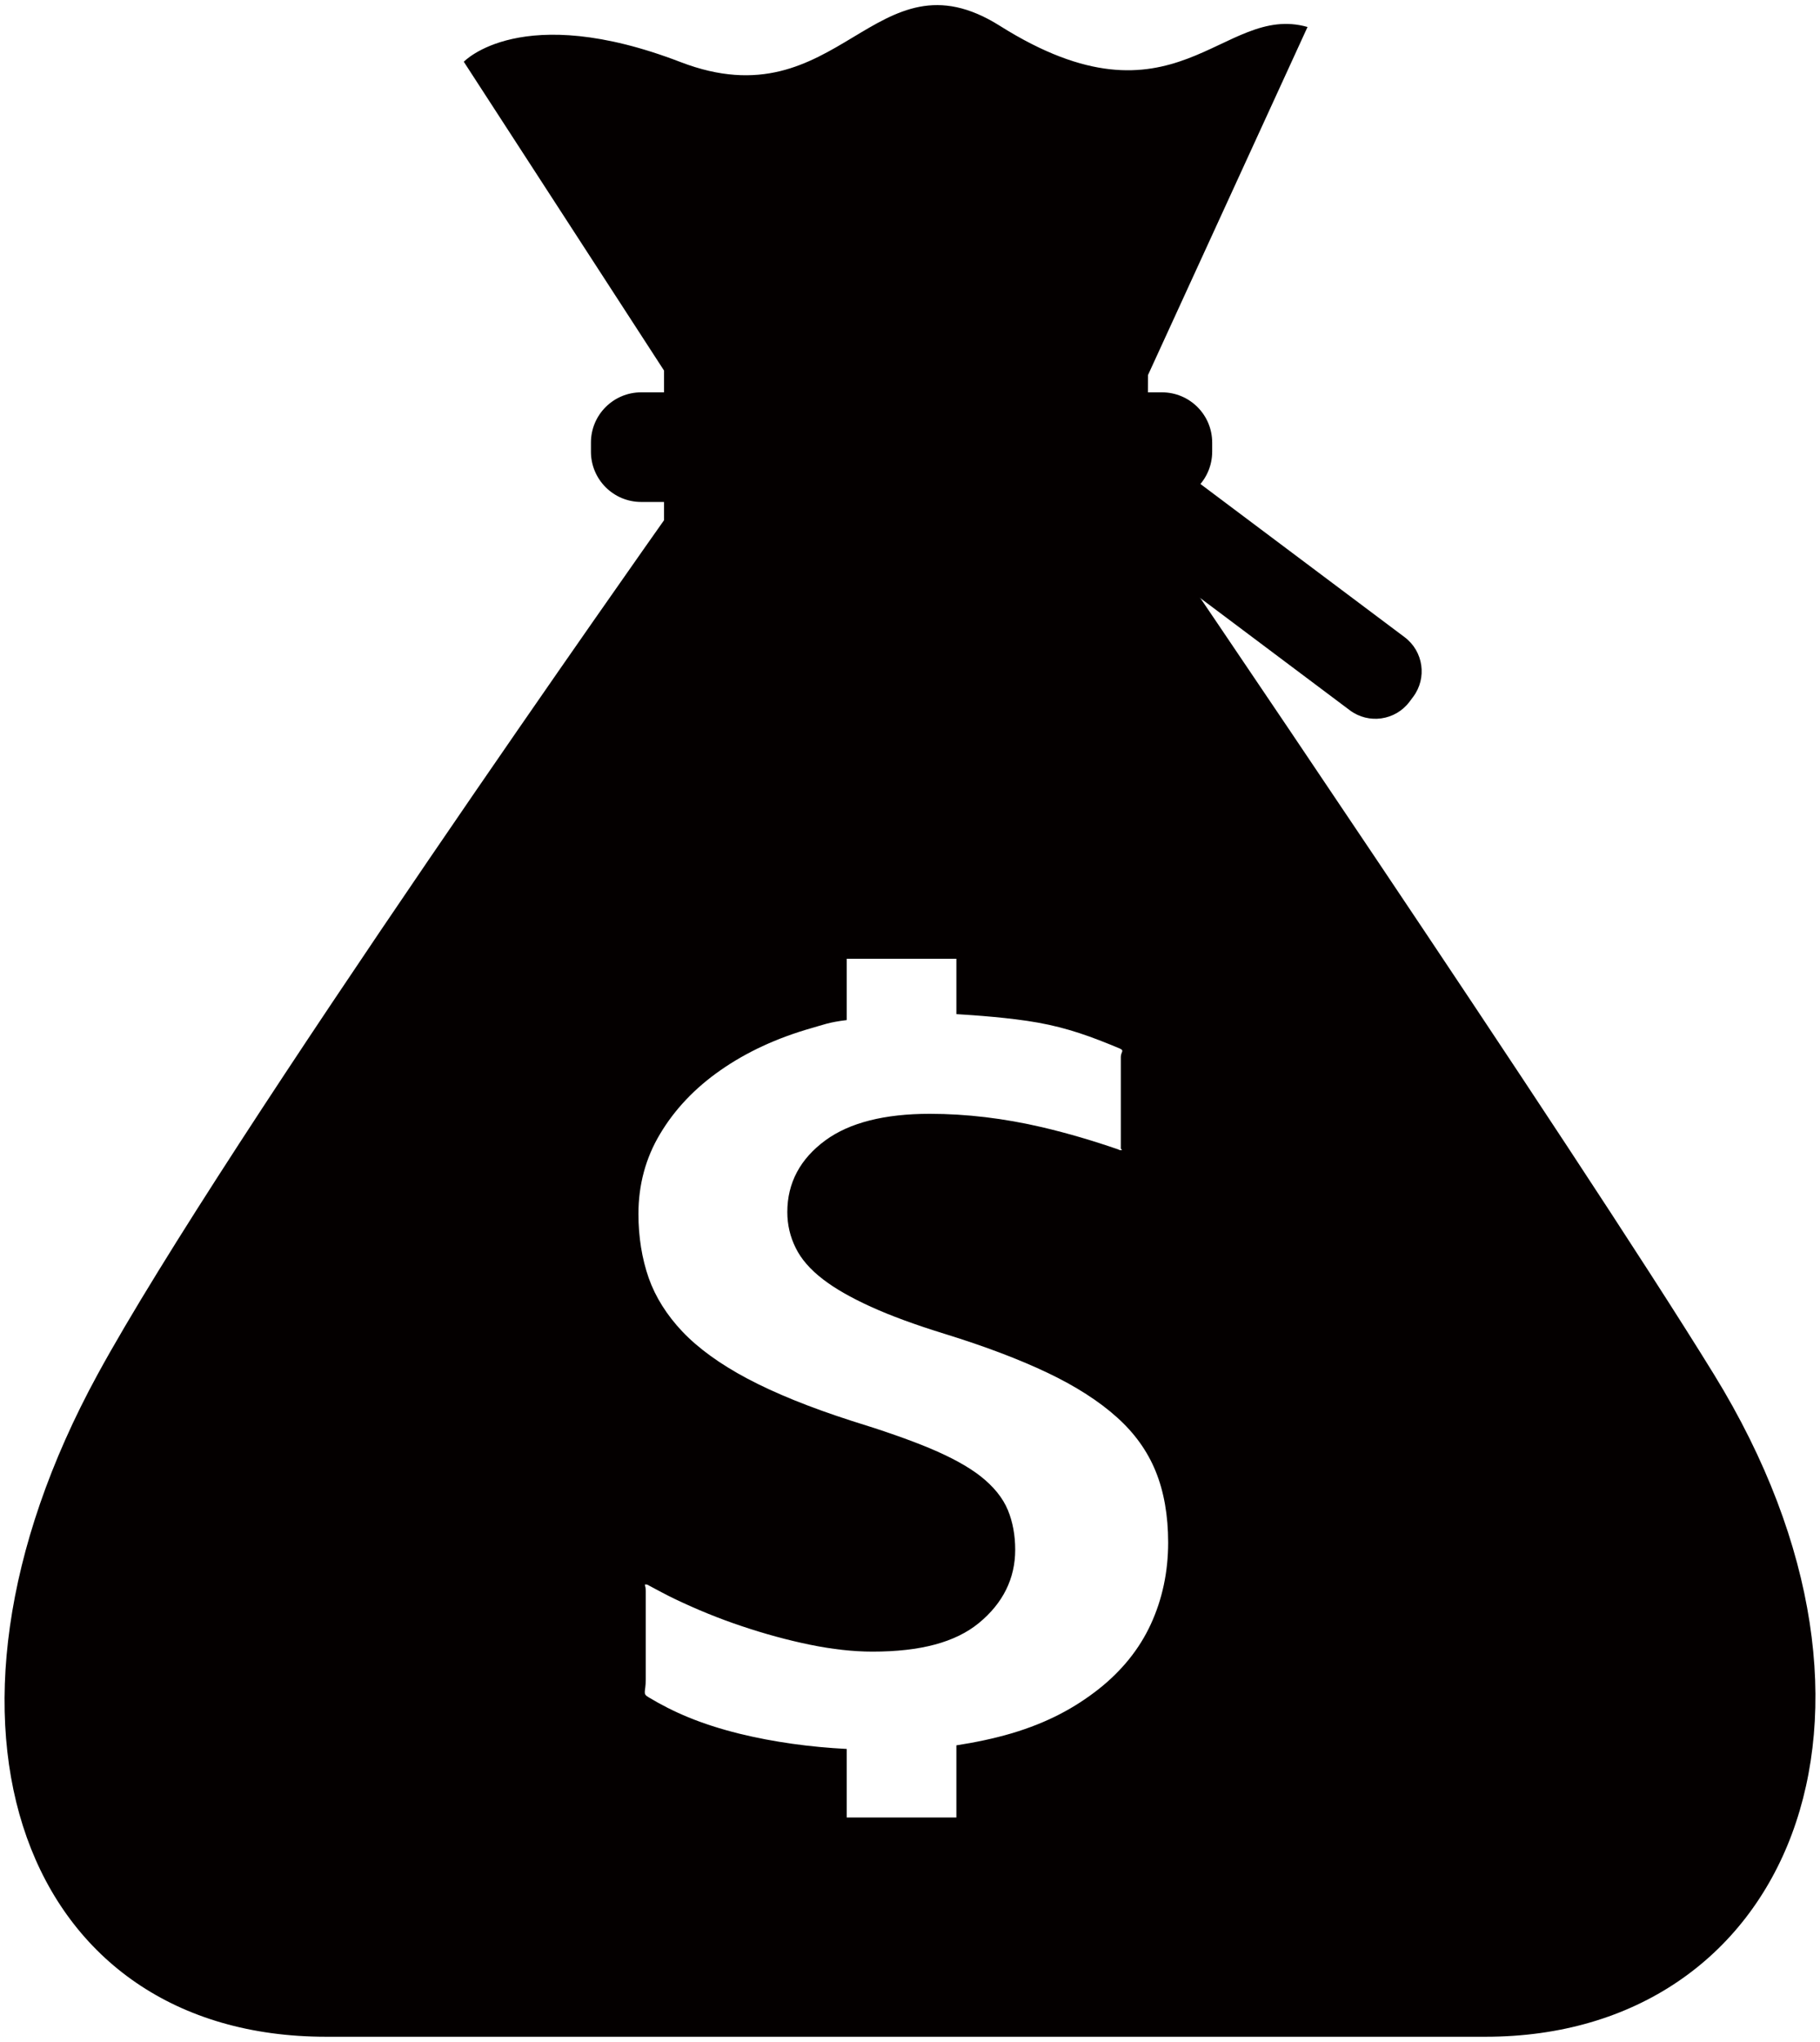 <svg version="1.1" id="_x31_1" xmlns="http://www.w3.org/2000/svg" x="0" y="0" viewBox="0 0 713.064 800" xml:space="preserve"><style>.st0{fill:#040000}</style><path class="st0" d="M474.925 176.975c0 10.872-8.814 19.693-19.687 19.693H251.214c-10.872 0-19.687-8.821-19.687-19.693v-3.577c0-10.871 8.815-19.681 19.687-19.681h204.025c10.872 0 19.687 8.81 19.687 19.681v3.577z"/><path class="st0" d="M552.23 274.949c-5.535 7.376-16.006 8.868-23.387 3.333l-93.524-70.171c-7.382-5.535-8.879-16.011-3.339-23.388l1.433-1.911c5.529-7.375 16.004-8.867 23.381-3.332l93.53 70.171c7.376 5.535 8.873 16.011 3.338 23.388l-1.432 1.91z"/><path class="st0" d="M671.523 538.496c-54.138-87.989-221.917-334.673-221.917-334.673l.158-56.842L512.28 10.576c-33.635-9.614-51.674 42.917-120.535-.454-49.12-30.938-62.667 38.208-125.125 14.192-62.458-24.027-84.906-.116-84.906-.116l78.451 120.988v58.637S87.713 447.805 38.242 538.496C-36.925 676.301 9.604 798 127.726 798h454.317c118.116 0 172.074-125.277 89.48-259.504zm-220.63 97.847c-4.463 9.719-11.368 18.272-20.474 25.472-9.282 7.295-19.984 13.133-34.149 17.328-6.927 2.039-14.408 3.588-21.569 4.684v28.27H331.75v-26.86c-14.321-.723-28.659-2.691-42.03-5.966-15.388-3.822-26.045-8.519-35.728-14.345-2.324-1.409-.99-1.922-.99-6.851v-34.631c0-2.645-.81-2.645.029-2.645.695 0 .793.198 1.416.524 3.309 1.748 6.427 3.484 10.051 5.21 8.553 4.089 17.246 7.644 26.166 10.615 8.913 2.995 17.769 5.419 26.468 7.213 8.85 1.829 17.147 2.75 24.697 2.75 18.872 0 32.512-3.66 41.71-11.221 9.428-7.76 14.211-17.421 14.211-28.688 0-5.675-.961-10.885-2.855-15.51-2.015-4.883-5.687-9.369-10.912-13.448-4.796-3.717-11.415-7.33-19.711-10.814-8.028-3.355-18.312-6.945-30.594-10.732-16.272-5.231-30.063-10.813-40.894-16.569-10.621-5.64-19.18-11.827-25.456-18.435-6.095-6.456-10.527-13.505-13.161-20.951-2.663-7.633-4.032-16.093-4.032-25.123 0-11.443 2.854-21.989 8.489-31.357 5.722-9.614 13.687-18.003 23.685-24.96 10.091-7.05 21.935-12.585 35.674-16.5 4.533-1.259 6.607-2.273 13.768-3.135V375.64h42.951v21.697c7.161.431 21.156 1.399 31.969 3.333 11.653 2.086 21.004 5.512 32.005 10.126 2.015.839.453 1.34.453 3.309v35.786c0 .524 1.002.746.095.746-.793 0-.758-.151-1.172-.315-9.677-3.333-19.471-6.258-29.778-8.681-14.892-3.474-29.592-5.245-44.023-5.245-17.689 0-31.352 3.473-40.756 10.313-9.998 7.306-15.031 16.779-15.031 28.187 0 4.94 1.101 9.66 3.263 13.995 2.104 4.347 5.715 8.518 10.726 12.352 4.626 3.566 10.75 7.097 18.755 10.744 7.597 3.473 17.356 7.062 28.962 10.639 15.534 4.8 29.109 9.928 40.324 15.276 10.96 5.221 20.119 11.094 27.163 17.445 6.829 6.116 11.915 13.214 15.102 21.056 3.264 7.981 4.917 17.374 4.917 28.001-.002 11.454-2.302 22.221-6.783 31.939z"/></svg>